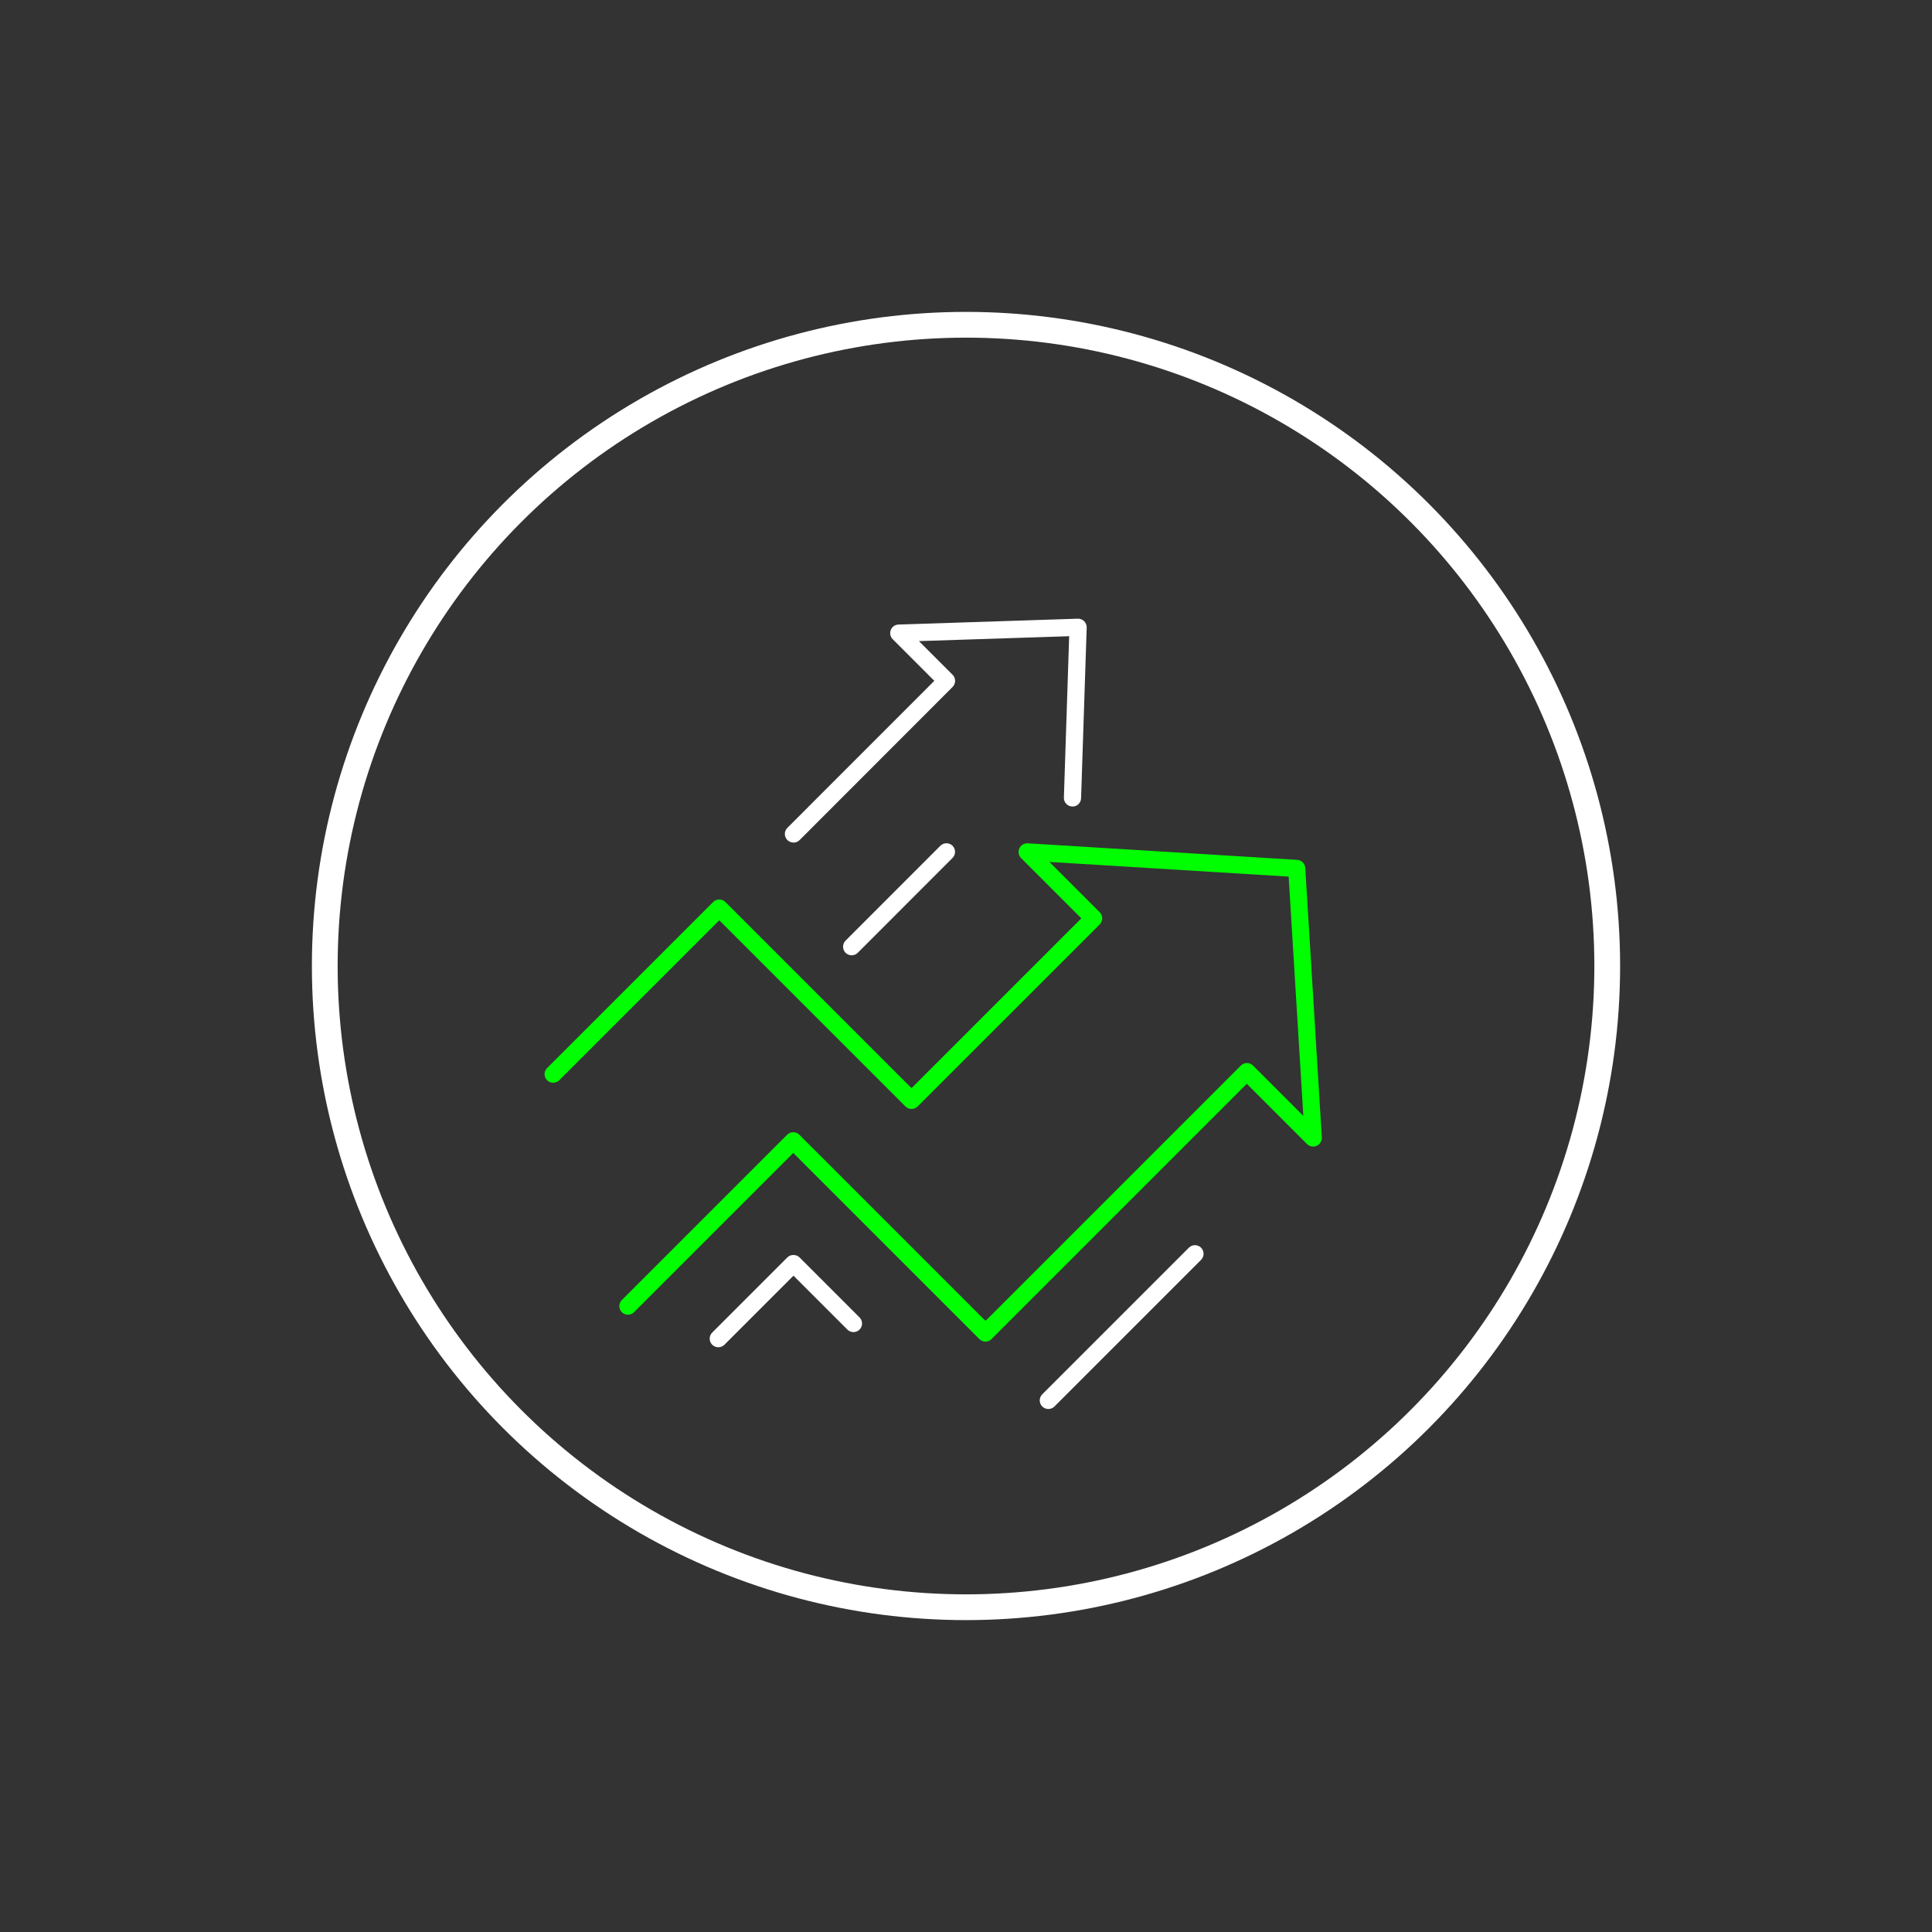 <?xml version="1.0" encoding="UTF-8"?>
<svg id="Layer_1" xmlns="http://www.w3.org/2000/svg" version="1.1" viewBox="0 0 300 300">
  <rect x="0" y="0" width="300" height="300" fill="#333333" stroke="none"/>
  <!-- Generator: Adobe Illustrator 29.5.1, SVG Export Plug-In . SVG Version: 2.1.0 Build 141)  -->
  <defs>
    <style>
      .st0 {
        fill: none;
        stroke: #fff;
        stroke-miterlimit: 10;
        stroke-width: 4px;
      }

      .st1 {
        fill: lime;
      }

      .st2 {
        fill: #fff;
      }
    </style>
  </defs>
  <path class="st1" d="M153.04,208.33c-.34,0-.68-.13-.95-.39l-28.91-28.91-24.73,24.73c-.52.52-1.37.52-1.89,0-.52-.52-.52-1.37,0-1.89l25.67-25.67c.52-.52,1.37-.52,1.89,0l28.91,28.91,39.65-39.65c.52-.52,1.37-.52,1.89,0l7.81,7.81-2.28-37.15-37.15-2.28,7.81,7.81c.25.25.39.59.39.95s-.14.7-.39.95l-28.27,28.26c-.52.52-1.37.52-1.89,0l-28.91-28.91-24.85,24.84c-.52.52-1.37.52-1.89,0s-.52-1.37,0-1.89l25.79-25.79c.52-.52,1.37-.52,1.89,0l28.91,28.91,26.37-26.37-9.36-9.36c-.39-.39-.5-.99-.27-1.5.23-.51.75-.82,1.3-.79l41.85,2.57c.67.04,1.21.58,1.25,1.25l2.57,41.85c.03.55-.28,1.07-.79,1.3-.51.23-1.1.12-1.5-.27l-9.36-9.36-39.65,39.65c-.26.26-.6.39-.95.39Z"/>
  <path class="st2" d="M123.21,130.83c-.34,0-.68-.13-.95-.39-.52-.52-.52-1.37,0-1.89l22.82-22.83-6.46-6.46c-.38-.38-.49-.94-.3-1.44.2-.5.67-.83,1.2-.84l27.84-.91c.37-.02.73.13.99.39.26.26.4.62.39.99l-.87,26.49c-.02.74-.64,1.35-1.38,1.29-.74-.02-1.32-.64-1.29-1.38l.82-25.06-23.33.76,5.23,5.23c.52.52.52,1.37,0,1.89l-23.76,23.78c-.26.26-.6.39-.95.39Z"/>
  <path class="st2" d="M132.25,148.34c-.34,0-.68-.13-.95-.39-.52-.52-.52-1.37,0-1.89l14.72-14.73c.52-.52,1.37-.52,1.89,0,.52.52.52,1.37,0,1.89l-14.72,14.73c-.26.26-.6.39-.95.39Z"/>
  <path class="st2" d="M111.54,209.2c-.34,0-.68-.13-.95-.39-.52-.52-.52-1.37,0-1.89l11.67-11.67c.5-.5,1.39-.5,1.89,0l9.32,9.32c.52.52.52,1.37,0,1.89s-1.37.52-1.89,0l-8.37-8.37-10.72,10.72c-.26.26-.6.39-.95.39Z"/>
  <path class="st2" d="M162.79,218.79c-.34,0-.68-.13-.95-.39-.52-.52-.52-1.37,0-1.89l22.77-22.77c.52-.52,1.37-.52,1.89,0,.52.52.52,1.37,0,1.89l-22.77,22.77c-.26.26-.6.39-.95.39Z"/>
  <circle class="st0" cx="150" cy="150" r="99.57"/>
</svg>